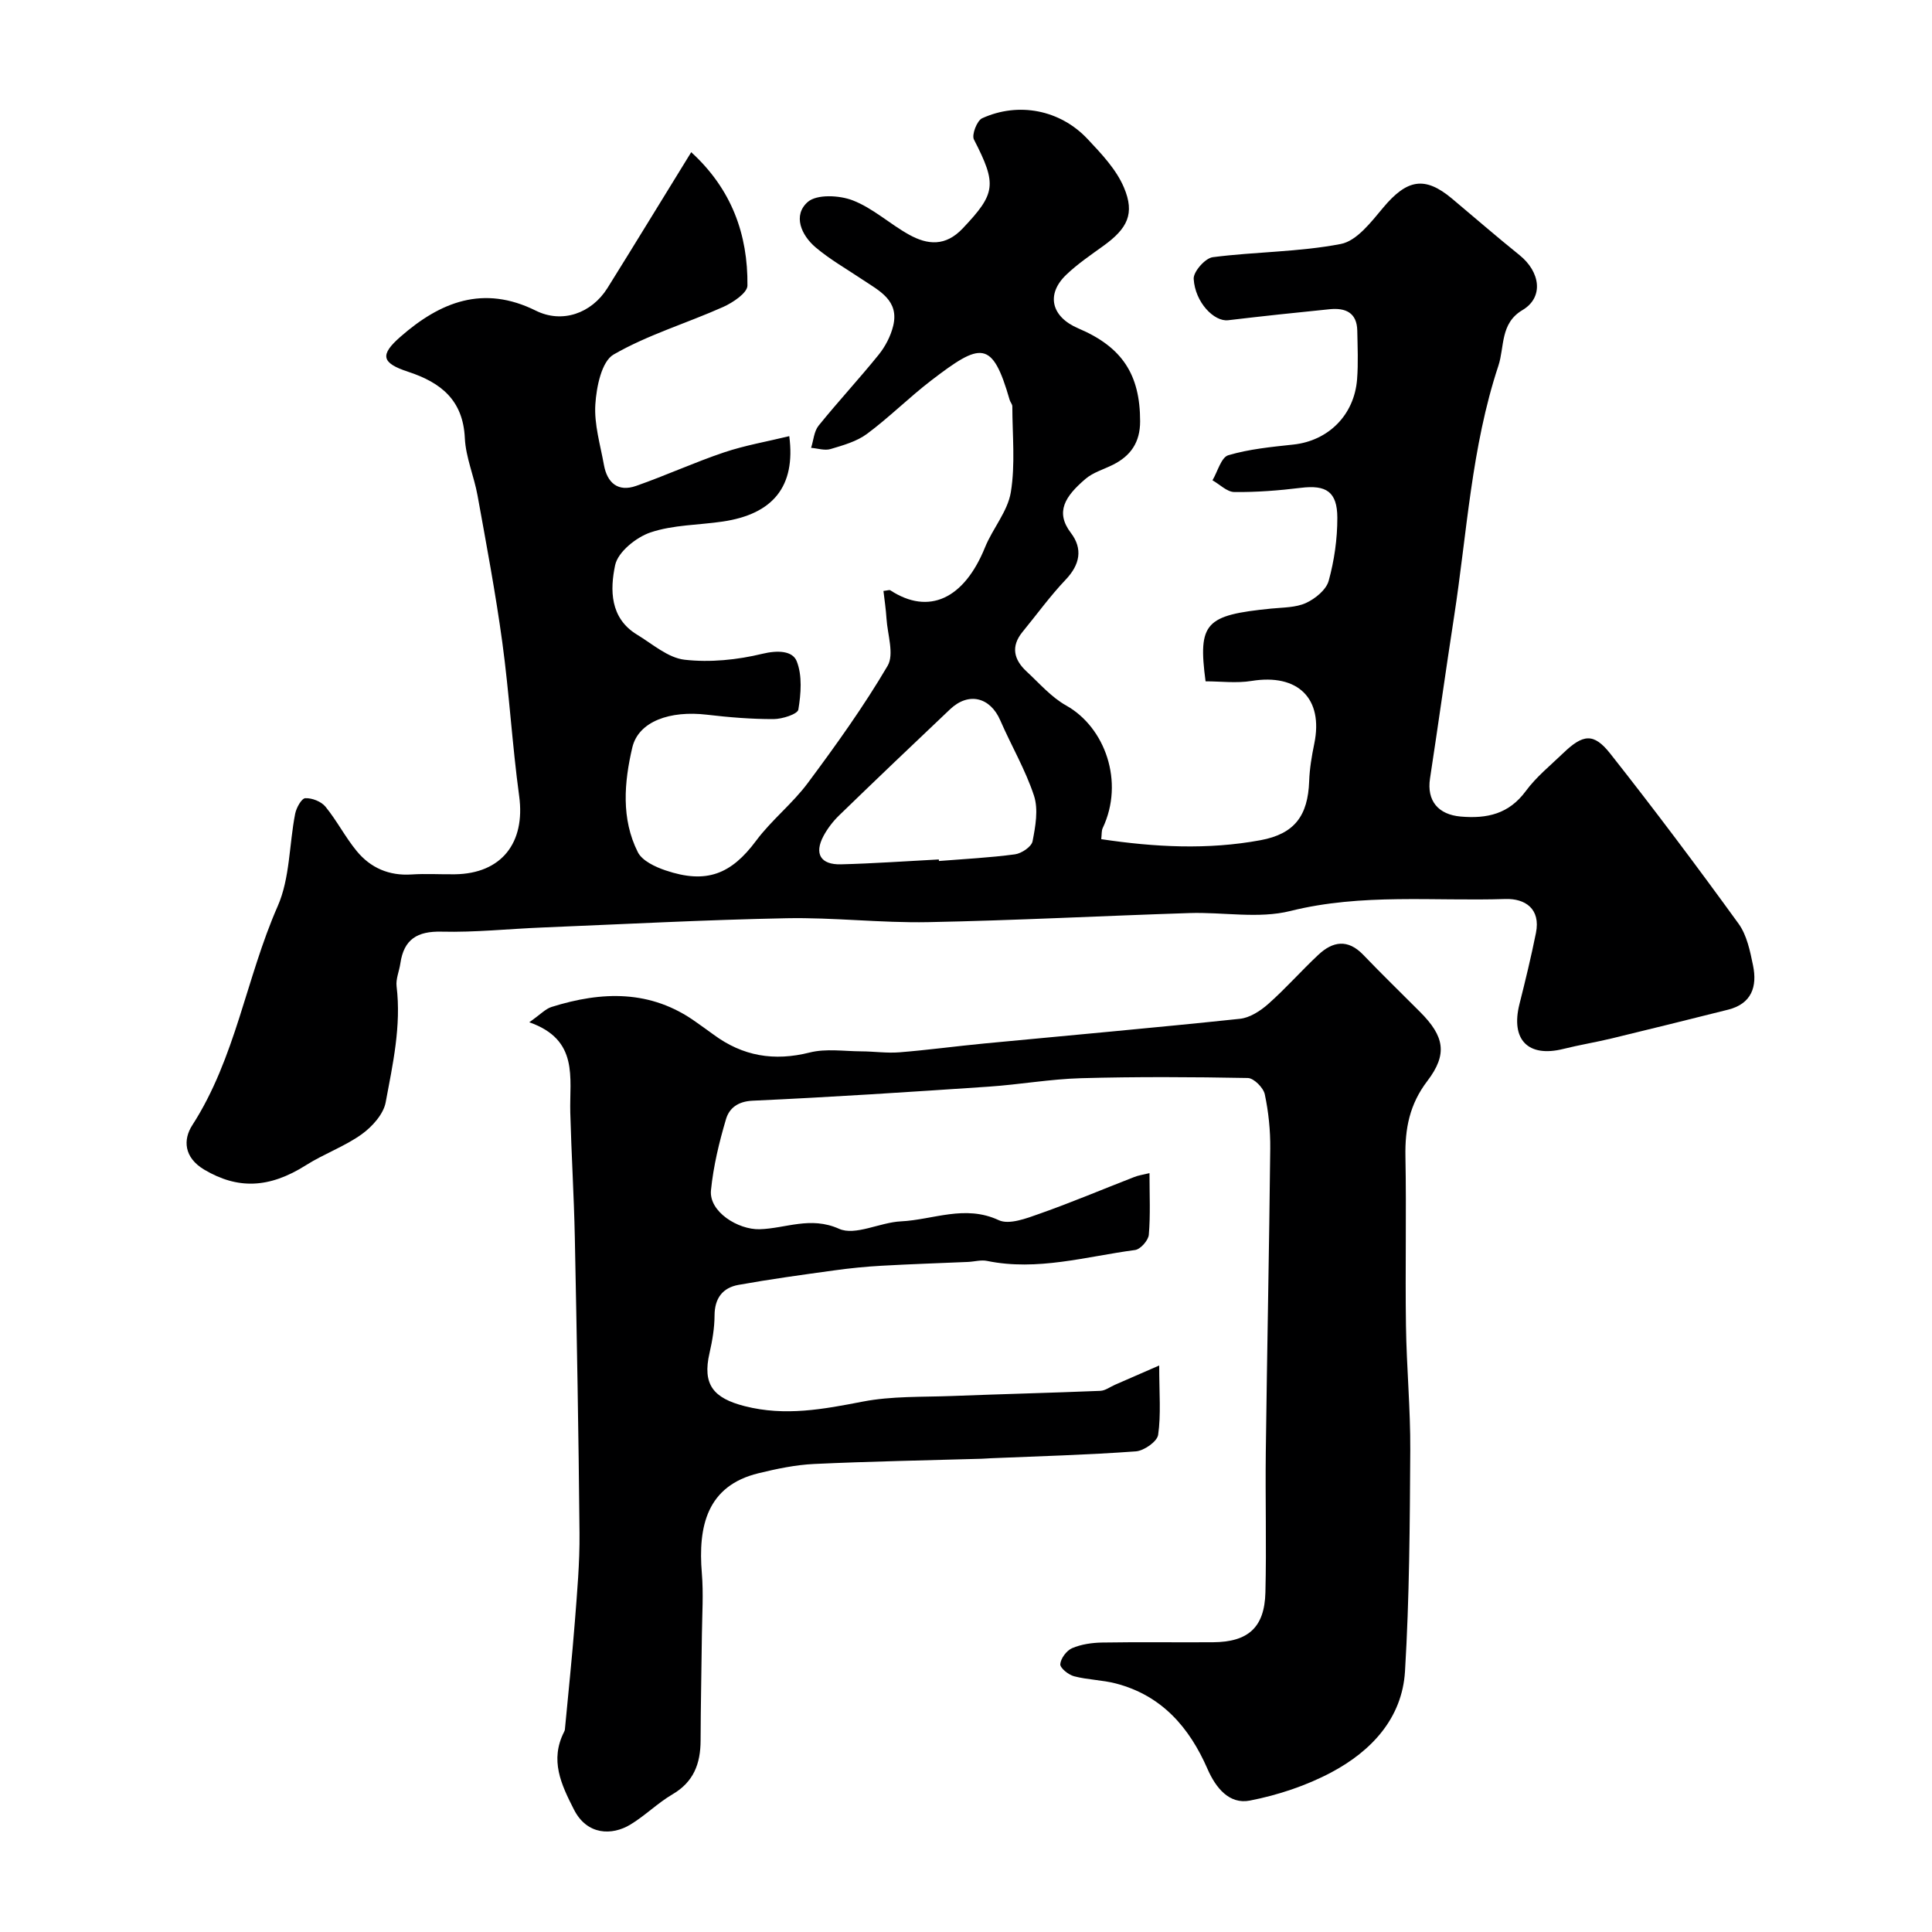 <svg enable-background="new 0 0 400 400" viewBox="0 0 400 400" xmlns="http://www.w3.org/2000/svg"><path d="m143.11 31.51c8.36 7.64 11.75 17.01 11.64 27.62-.02 1.52-3.01 3.52-5.02 4.42-7.54 3.37-15.6 5.76-22.69 9.85-2.49 1.44-3.55 6.7-3.78 10.31-.27 4.13 1.03 8.38 1.78 12.56.67 3.7 2.91 5.65 6.66 4.33 6.12-2.14 12.04-4.86 18.18-6.93 4.36-1.47 8.95-2.25 13.53-3.37 1.37 10.45-3.4 16.15-13.78 17.68-5 .74-10.24.67-14.94 2.25-2.97 1-6.75 4.04-7.33 6.77-1.07 5.06-1.11 10.96 4.51 14.38 3.21 1.95 6.43 4.82 9.87 5.21 5.28.6 10.91.03 16.1-1.23 3.14-.76 6.24-.65 7.11 1.54 1.18 2.96.88 6.73.34 10.01-.16.95-3.35 1.97-5.15 1.97-4.6.01-9.22-.37-13.79-.91-7.6-.9-14.16 1.36-15.44 6.8-1.68 7.17-2.34 14.75 1.15 21.67.9 1.78 3.59 3.04 5.72 3.76 8.47 2.87 13.6.81 18.76-6.13 3.18-4.28 7.53-7.68 10.71-11.96 5.84-7.85 11.57-15.84 16.52-24.26 1.4-2.39-.02-6.47-.23-9.77-.12-1.92-.41-3.83-.63-5.73.8-.08 1.22-.27 1.43-.13 7.96 5.2 15.26 1.8 19.6-8.9 1.58-3.9 4.69-7.43 5.34-11.41.95-5.79.32-11.84.31-17.78 0-.44-.42-.87-.55-1.33-3.61-12.54-5.95-11.92-16.28-4-4.56 3.5-8.65 7.61-13.26 11.03-2.13 1.58-4.93 2.36-7.54 3.14-1.21.36-2.68-.14-4.03-.25.5-1.55.6-3.41 1.55-4.59 4.03-4.99 8.41-9.7 12.44-14.69 1.37-1.7 2.48-3.83 3-5.95 1.3-5.31-2.9-7.29-6.38-9.62-3.25-2.18-6.7-4.14-9.67-6.65-3-2.54-4.76-6.65-1.64-9.4 1.86-1.64 6.54-1.41 9.31-.34 4.18 1.61 7.68 4.89 11.66 7.1 3.86 2.14 7.55 2.48 11.12-1.29 6.84-7.23 7.13-9.06 2.32-18.41-.5-.98.64-3.92 1.71-4.4 7.54-3.43 16.13-1.74 21.8 4.28 2.87 3.05 5.96 6.3 7.55 10.06 2.31 5.45.7 8.5-4.22 12.06-2.64 1.91-5.38 3.76-7.73 6.01-4.24 4.06-3.09 8.72 2.51 11.1 9.11 3.87 12.79 9.58 12.79 19.25 0 4.33-1.94 7.15-5.66 9-1.9.95-4.09 1.57-5.65 2.91-4.25 3.63-6.32 6.86-3.02 11.19 2.5 3.29 1.88 6.56-1.09 9.68-3.21 3.38-5.96 7.19-8.92 10.8-2.48 3.02-1.8 5.76.82 8.19 2.66 2.46 5.13 5.34 8.23 7.07 8.02 4.5 12.09 15.79 7.54 25.37-.26.55-.18 1.27-.3 2.29 11.09 1.66 22.06 2.24 33 .21 7.04-1.31 9.79-5.07 10.05-12.21.09-2.6.53-5.22 1.06-7.78 1.92-9.34-3.38-14.54-12.98-12.98-3.15.51-6.45.08-9.53.08-1.61-12.15-.04-13.7 13.59-15.06 2.43-.24 5.07-.19 7.2-1.16 1.92-.88 4.19-2.73 4.7-4.59 1.16-4.2 1.8-8.68 1.79-13.05-.01-5.43-2.34-6.84-7.55-6.2-4.57.56-9.19.92-13.78.87-1.52-.02-3.01-1.58-4.52-2.43 1.07-1.8 1.8-4.75 3.28-5.19 4.33-1.28 8.94-1.72 13.48-2.21 7.2-.78 12.6-6.07 13.18-13.52.26-3.33.1-6.7.04-10.05-.07-3.78-2.48-4.77-5.71-4.45-7.02.7-14.03 1.45-21.03 2.28-2.89.34-6.84-3.68-7.13-8.56-.09-1.48 2.38-4.29 3.94-4.49 8.82-1.14 17.84-1.06 26.53-2.74 3.31-.64 6.29-4.57 8.78-7.54 4.92-5.87 8.6-6.56 14.22-1.86 4.66 3.9 9.25 7.9 13.99 11.71 4.29 3.45 5.08 8.73.61 11.38-4.65 2.75-3.69 7.62-4.99 11.54-5.59 16.86-6.49 34.6-9.18 52-1.72 11.13-3.27 22.29-4.97 33.43-.71 4.64 1.72 7.49 6.36 7.89 5.46.47 9.97-.53 13.47-5.28 2.15-2.92 5.07-5.28 7.71-7.82 4.13-3.97 6.33-4.29 9.77.06 9.11 11.54 17.94 23.31 26.57 35.22 1.72 2.37 2.39 5.68 3 8.66.89 4.34-.27 7.91-5.16 9.14-8.02 2.01-16.05 4.01-24.09 5.95-3.32.8-6.71 1.35-10.03 2.18-7.3 1.82-10.94-1.91-9.08-9.29 1.23-4.89 2.42-9.79 3.41-14.72 1.01-5.01-2.24-7.16-6.33-7.03-14.84.48-29.72-1.21-44.51 2.48-6.59 1.65-13.93.2-20.91.43-18.04.58-36.06 1.53-54.1 1.88-9.76.19-19.54-1-29.3-.81-16.87.33-33.73 1.23-50.59 1.92-6.94.28-13.88 1.03-20.8.86-5.08-.13-7.84 1.58-8.57 6.57-.23 1.6-.97 3.23-.78 4.76.99 8.18-.79 16.12-2.26 24.01-.46 2.46-2.8 5.05-4.97 6.61-3.53 2.53-7.78 4.03-11.48 6.37-7.73 4.9-14.23 5.01-21.07.98-4.3-2.53-4.43-6.27-2.53-9.21 9-13.95 11.15-30.5 17.7-45.38 2.54-5.78 2.36-12.74 3.61-19.12.24-1.23 1.32-3.18 2.09-3.22 1.4-.07 3.31.68 4.19 1.76 2.36 2.89 4.09 6.3 6.46 9.18 2.86 3.48 6.68 5.15 11.34 4.85 2.99-.2 6 0 9-.04 9.64-.13 14.61-6.51 13.3-16.18-1.44-10.57-2.05-21.25-3.49-31.82-1.39-10.18-3.3-20.3-5.13-30.42-.72-3.99-2.44-7.89-2.63-11.88-.37-7.9-4.98-11.52-11.74-13.74-5.53-1.81-5.9-3.48-1.6-7.24 8.25-7.23 17.16-10.81 28.04-5.41 5.44 2.7 11.5.58 14.8-4.64 5.68-9.09 11.26-18.28 17.37-28.17zm51.26 146.43c.01.11.02.21.03.32 5.25-.42 10.52-.68 15.73-1.38 1.37-.18 3.43-1.57 3.65-2.7.6-3.08 1.23-6.59.3-9.43-1.77-5.38-4.71-10.37-6.98-15.6-2.08-4.81-6.55-5.94-10.38-2.32-7.7 7.29-15.37 14.6-22.98 21.98-1.27 1.23-2.41 2.72-3.25 4.28-1.95 3.67-.6 5.96 3.61 5.86 6.77-.17 13.52-.66 20.27-1.01z" fill="#000001"/><path d="m237.99 242.88c0 4.51.21 8.66-.14 12.76-.1 1.17-1.73 3.01-2.84 3.16-10.16 1.35-20.22 4.4-30.65 2.26-1.25-.26-2.62.15-3.94.21-5.97.26-11.95.45-17.92.79-3.27.18-6.54.51-9.78.96-6.62.91-13.25 1.82-19.82 3-3.29.59-4.95 2.77-4.96 6.34-.01 2.59-.46 5.23-1.04 7.77-1.51 6.52.78 9.34 7.29 11 8.39 2.14 16.29.63 24.47-.95 5.97-1.15 12.21-.92 18.34-1.15 10.26-.4 20.53-.65 30.8-1.07 1.03-.04 2.04-.82 3.05-1.26 2.71-1.18 5.42-2.36 9.15-3.99 0 5.81.39 10.16-.22 14.36-.2 1.39-2.93 3.3-4.62 3.42-9.96.73-19.96 1-29.94 1.42-.66.03-1.33.09-1.99.11-11.56.34-23.12.54-34.67 1.08-3.87.18-7.75 1-11.53 1.92-10.67 2.6-12.53 10.98-11.72 20.71.35 4.21.06 8.47.01 12.71-.08 7.32-.25 14.63-.27 21.95-.02 4.75-1.43 8.54-5.81 11.1-3.09 1.81-5.69 4.44-8.76 6.29-3.76 2.26-8.92 2.22-11.64-3.11-2.69-5.27-5.02-10.25-2.06-16.09.07-.15.15-.31.17-.47.7-7.46 1.49-14.92 2.07-22.39.47-6.09 1.02-12.2.96-18.3-.18-20.43-.56-40.87-.97-61.3-.18-8.6-.71-17.2-.94-25.8-.19-7.15 1.86-15.04-8.49-18.67 2.35-1.65 3.36-2.78 4.61-3.17 10.41-3.27 20.57-3.61 29.95 3.15 1.19.86 2.41 1.69 3.59 2.57 6.04 4.47 12.54 5.57 19.91 3.71 3.37-.85 7.1-.26 10.67-.24 2.64.01 5.3.41 7.91.2 5.87-.47 11.72-1.27 17.59-1.83 17.64-1.69 35.29-3.25 52.91-5.11 2.06-.22 4.26-1.65 5.88-3.09 3.61-3.2 6.81-6.85 10.34-10.15 2.99-2.81 6.11-3.33 9.3-.01 3.85 4.02 7.85 7.89 11.78 11.84 5 5.02 5.76 8.7 1.48 14.31-3.67 4.81-4.63 9.84-4.52 15.62.22 11.66-.06 23.33.11 34.99.12 8.6.94 17.2.89 25.8-.09 15.27-.17 30.56-1.09 45.79-.59 9.75-6.99 16.52-15.23 20.91-5.21 2.77-11.08 4.72-16.89 5.85-4.27.83-7.06-2.64-8.76-6.53-3.77-8.65-9.51-15.26-19.01-17.72-2.82-.73-5.82-.75-8.63-1.49-1.16-.3-2.91-1.71-2.85-2.5.09-1.19 1.3-2.82 2.44-3.31 1.89-.81 4.11-1.13 6.19-1.17 7.66-.13 15.33-.01 23-.06 7.27-.05 10.66-3.06 10.84-10.31.24-9.69-.04-19.39.08-29.09.26-20.93.7-41.86.92-62.8.04-3.76-.35-7.58-1.13-11.25-.29-1.36-2.26-3.34-3.5-3.37-11.52-.22-23.04-.28-34.56.04-6.38.18-12.73 1.32-19.11 1.75-16.29 1.1-32.58 2.17-48.88 2.91-3.08.14-4.83 1.58-5.49 3.79-1.43 4.81-2.62 9.76-3.12 14.74-.45 4.47 5.63 8.2 10.07 8.08 5.39-.15 10.51-2.75 16.45-.09 3.35 1.5 8.45-1.33 12.8-1.54 6.7-.33 13.26-3.51 20.25-.25 2.16 1.01 5.76-.37 8.46-1.33 6.59-2.32 13.03-5.05 19.55-7.58.84-.35 1.79-.48 3.21-.83z" fill="#000001"/></svg>